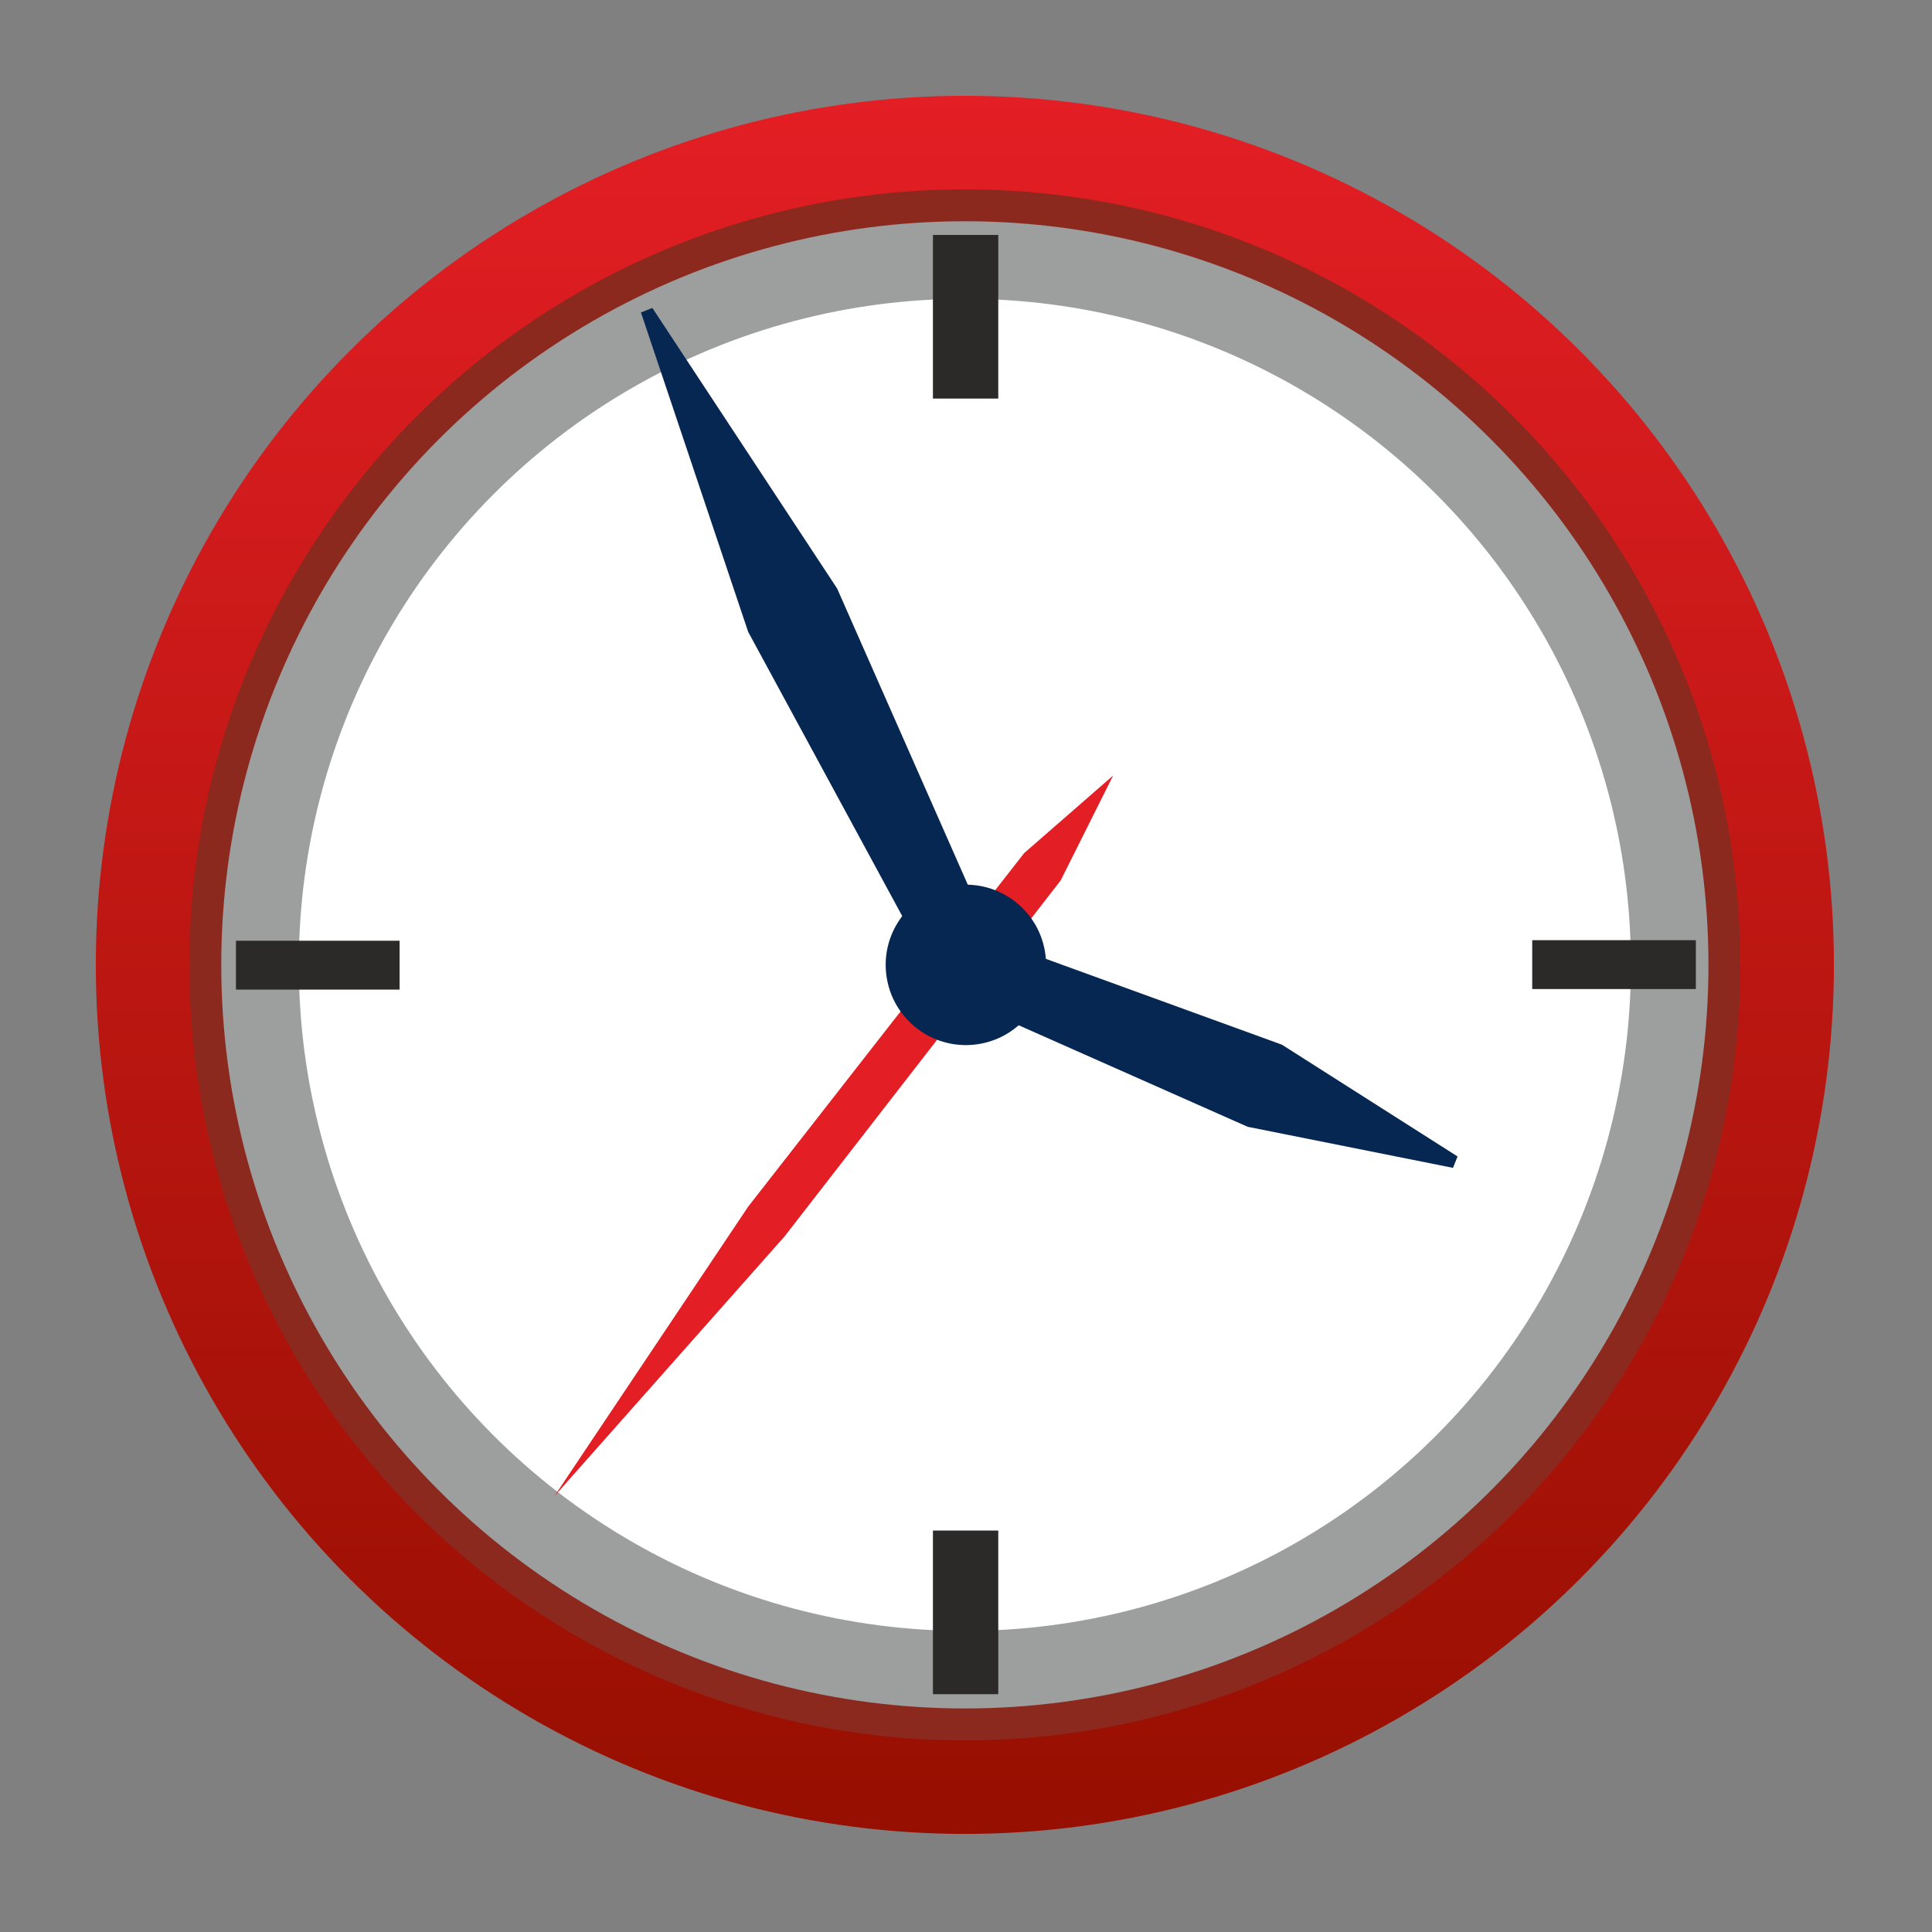<svg xmlns="http://www.w3.org/2000/svg" xml:space="preserve" width="8.467mm" height="8.467mm" version="1.1" style="shape-rendering:geometricPrecision; text-rendering:geometricPrecision; image-rendering:optimizeQuality; fill-rule:evenodd; clip-rule:evenodd" viewBox="0 0 847 847">
 <rect x="0" y="0" width="847" height="847" fill="#808080" stroke="none"/>
 <defs>
  <style type="text/css">
   <![CDATA[
    .fil0 {fill:none}
    .fil3 {fill:#9D9E9E}
    .fil7 {fill:#2B2A29}
    .fil6 {fill:#E31E24}
    .fil2 {fill:#8C291F}
    .fil5 {fill:#062752}
    .fil4 {fill:white}
    .fil1 {fill:url(#id0)}
   ]]>
  </style>
  <linearGradient id="id0" gradientUnits="userSpaceOnUse" x1="423.34" y1="42.32" x2="423.34" y2="804.32">
   <stop offset="0" style="stop-opacity:1; stop-color:#E31E24"/>
   <stop offset="1" style="stop-opacity:1; stop-color:#960F00"/>
  </linearGradient>
 </defs>
 <g id="Layer_x0020_1">
  <g id="_498298568">
   <rect class="fil0" width="847" height="847"/>
   <circle class="fil1" cx="423" cy="423" r="381"/>
   <circle class="fil2" cx="423" cy="423" r="340"/>
   <circle class="fil3" cx="423" cy="423" r="326"/>
   <circle class="fil4" cx="423" cy="423" r="292"/>
   <polygon class="fil5" points="423,423 427,394 367,258 286,135 281,137 328,277 399,408 "/>
   <polygon class="fil5" points="639,507 562,458 452,418 423,423 441,447 547,494 637,512 "/>
   <polygon class="fil6" points="488,340 465,386 344,542 243,656 328,529 449,374 "/>
   <circle class="fil5" transform="matrix(0.389 -0.069 0.069 0.389 423.453 423.013)" r="89"/>
   <rect class="fil7" x="409" y="103" width="28.643" height="71.738"/>
   <rect class="fil7" transform="matrix(2.37214E-014 -0.67 1.009 1.99978E-014 103.445 433.849)" width="31.98" height="71.1"/>
   <rect class="fil7" x="409" y="671" width="28.643" height="71.738"/>
   <rect class="fil7" transform="matrix(-7.11641E-014 0.67 -1.009 -5.99933E-014 743.471 412.178)" width="31.98" height="71.1"/>
  </g>
 </g>
</svg>
